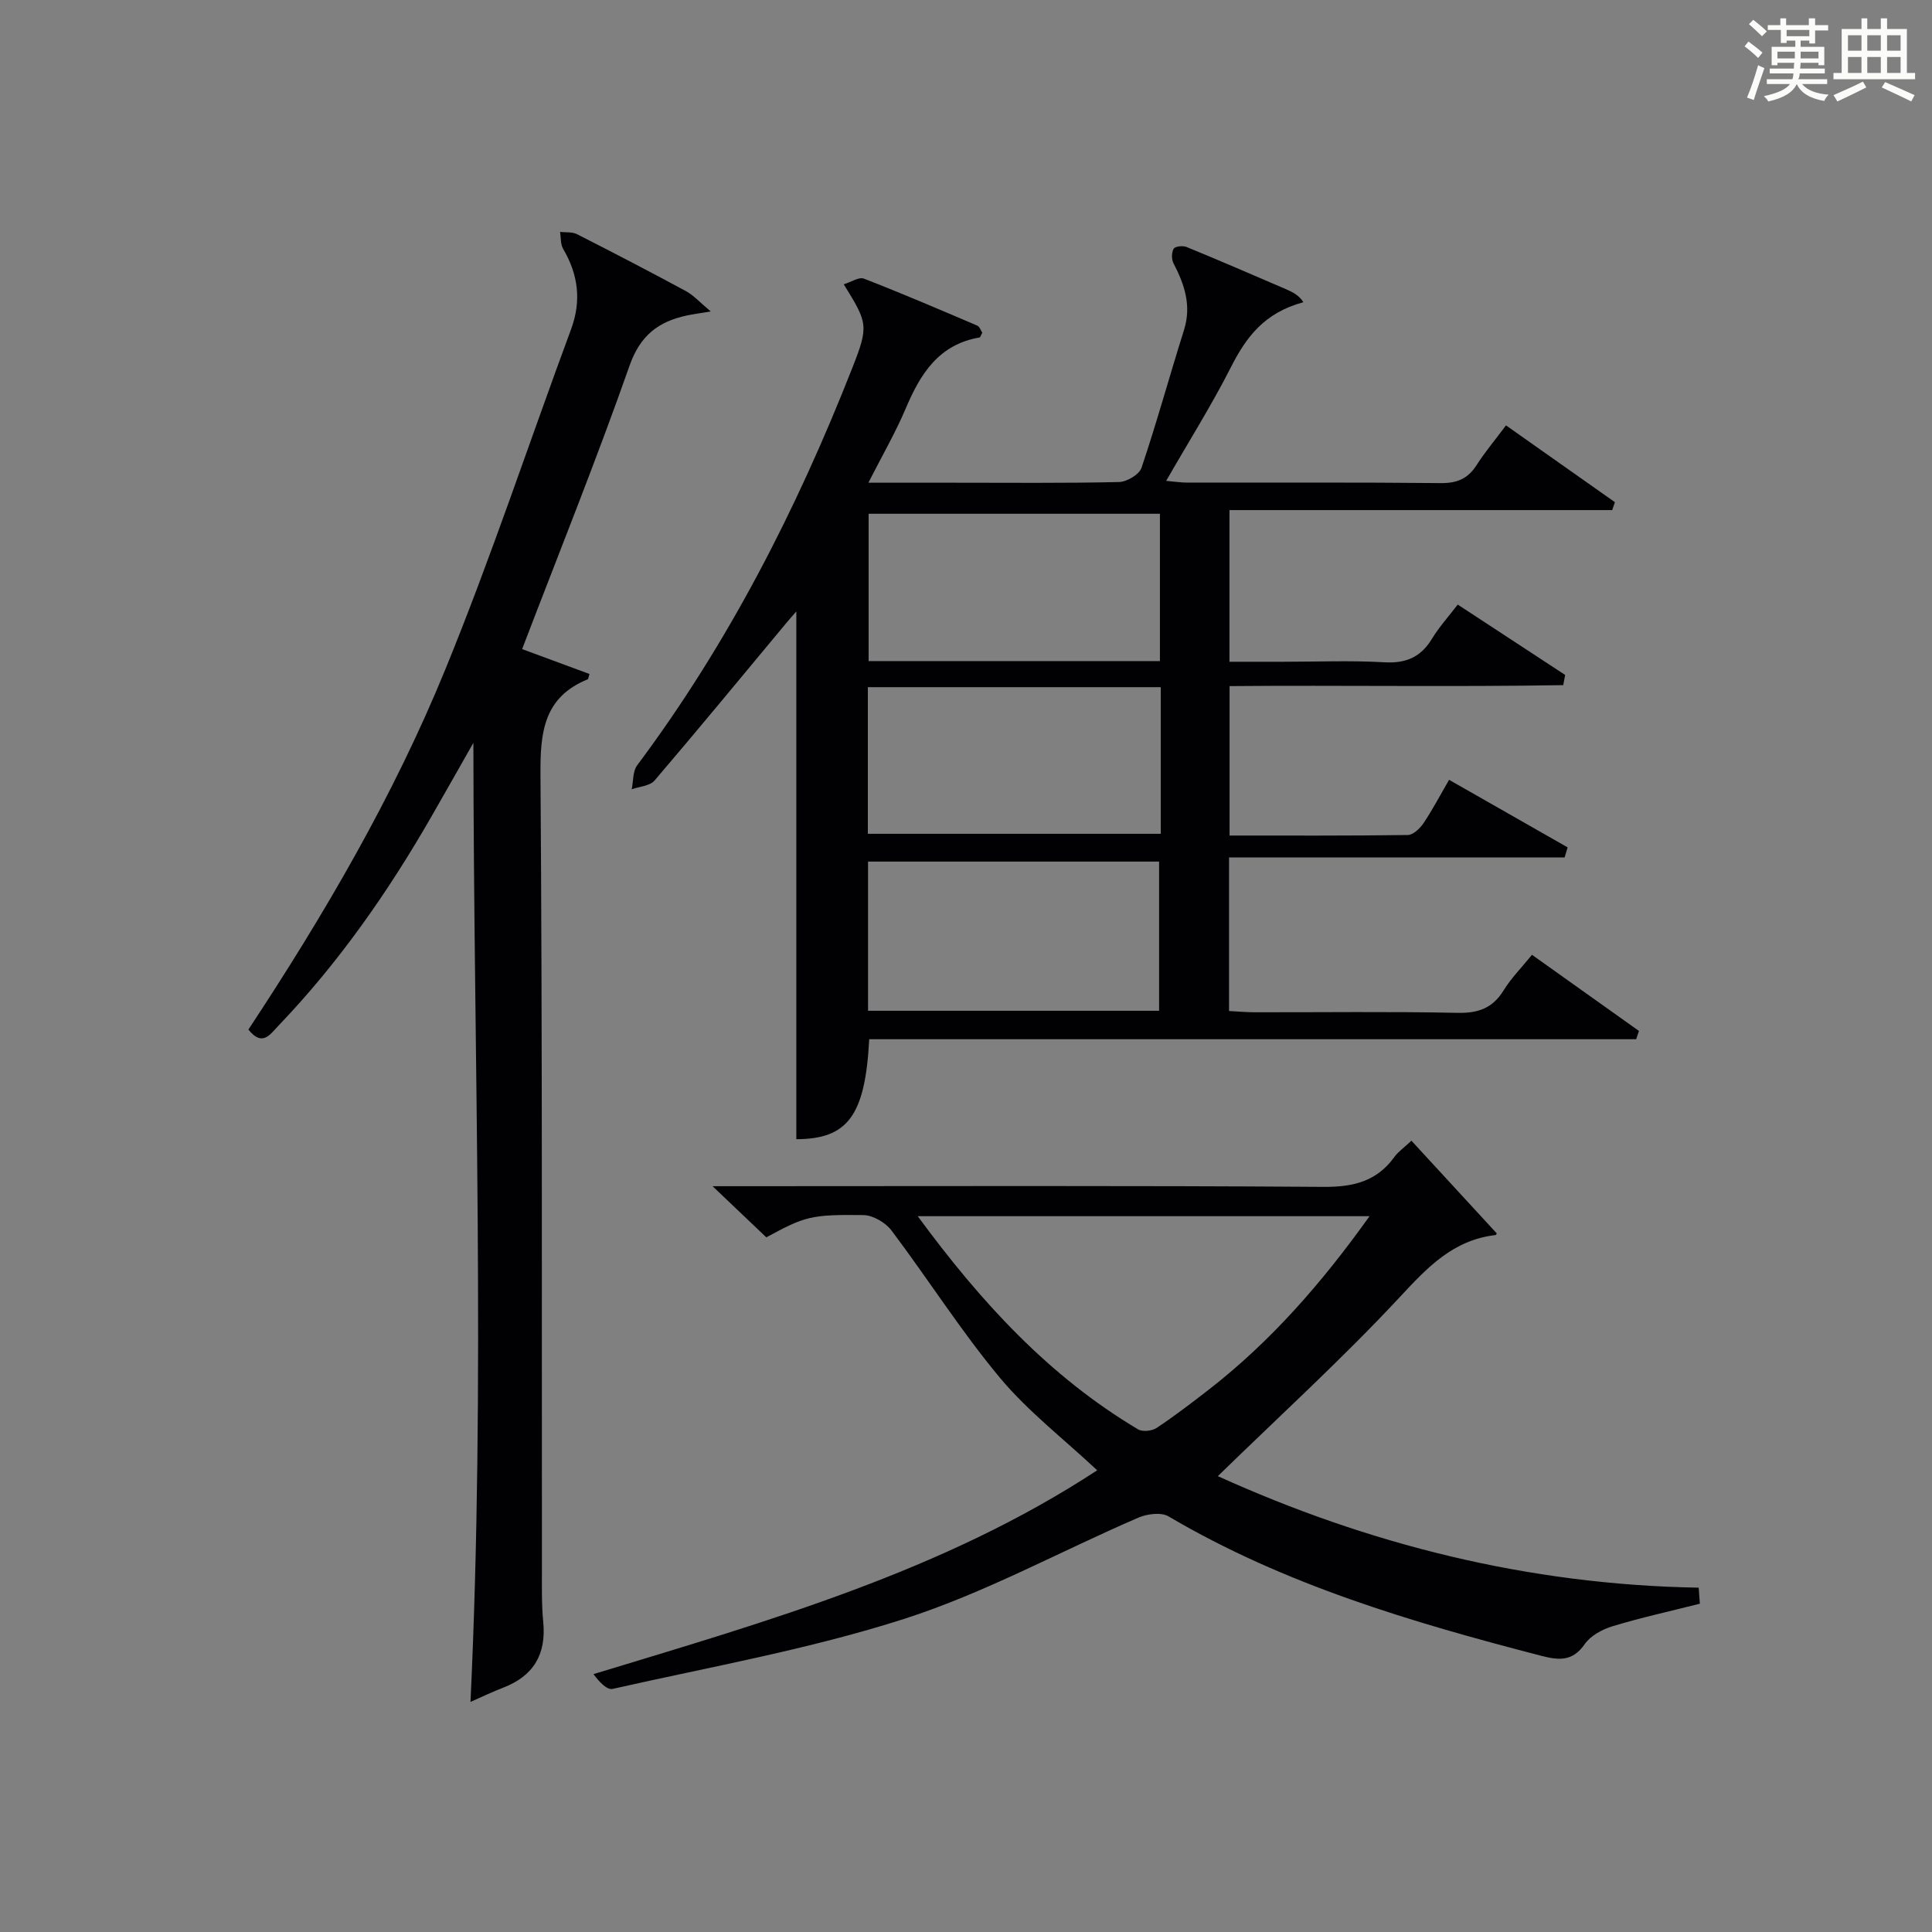 <?xml version="1.0" encoding="utf-8"?>
<svg version="1.1" id="漢_ZDIC_典" xmlns="http://www.w3.org/2000/svg" xmlns:xlink="http://www.w3.org/1999/xlink" x="0px" y="0px"
	 viewBox="0 0 400 400" style="enable-background:new 0 0 400 400;" xml:space="preserve">
<rect x="0" y="0" width="400" height="400" fill="#808080" stroke="none"/>
<style type="text/css">
	.st1{fill:#010104;}
	.st0{fill:#fbfcfa;}
</style>
<g>
	<path class="st0" d="M361.2,9.6l0.8-1c0.9,0.7,1.9,1.4,2.9,2.3L364,12C363,11,362,10.2,361.2,9.6z M361.7,20.2
		c0.9-2.1,1.6-4.3,2.3-6.7c0.4,0.2,0.8,0.4,1.3,0.6c-0.7,2.1-1.5,4.3-2.2,6.6L361.7,20.2z M362.1,5l0.9-0.9c1,0.8,2,1.6,2.8,2.4
		l-1,1C363.9,6.6,363,5.8,362.1,5z M374.6,3.8h1.2v1.4h2.7v1.1h-2.7v2.7h-1.2V8.4h-1.8v1.3h4.9v3.8h-1.2v-0.5h-3.7
		c0,0.4-0.1,0.9-0.1,1.2h5.1v1h-5.2c0,0.5-0.1,0.9-0.3,1.2h6v1h-5.2c1.1,1.3,2.9,2,5.5,2.2c-0.4,0.4-0.7,0.8-0.9,1.3
		c-2.9-0.5-4.8-1.6-5.7-3.5H372c-0.8,1.7-2.7,2.9-5.9,3.6c-0.2-0.4-0.6-0.8-0.9-1.1c2.8-0.6,4.6-1.4,5.4-2.5h-4.8v-1h5.3
		c0.1-0.3,0.2-0.7,0.2-1.2h-4.9v-1h5c0-0.4,0-0.8,0.1-1.2H368v0.5h-1.2V9.7h4.9V8.4h-1.8v0.5h-1.2V6.2H366V5.2h2.6V3.8h1.2v1.4h4.7
		V3.8z M368,12.1h3.6c0-0.4,0-0.9,0-1.4H368V12.1z M369.9,7.5h4.7V6.2h-4.7V7.5z M376.5,10.7h-3.7c0,0.5,0,1,0,1.4h3.7V10.7z"/>
	<path class="st0" d="M385.3,3.8h1.3V6h2.8V3.8h1.3V6h4.1v9.1h1.7v1.3h-16.9v-1.3h1.7V6h4.1V3.8z M385.7,16.9l0.7,1.2
		c-1.8,0.9-3.8,1.9-6,2.9c-0.2-0.4-0.5-0.8-0.8-1.3C381.9,18.7,383.9,17.8,385.7,16.9z M382.6,10.5h2.8V7.3h-2.8V10.5z M382.6,15.1
		h2.8v-3.3h-2.8V15.1z M386.6,10.5h2.8V7.3h-2.8V10.5z M386.6,15.1h2.8v-3.3h-2.8V15.1z M390.3,17c2.1,0.9,4.1,1.8,6.1,2.7l-0.7,1.3
		c-2.2-1.1-4.2-2-6.1-2.9L390.3,17z M393.5,7.3h-2.8v3.2h2.8V7.3z M390.7,15.1h2.8v-3.3h-2.8V15.1z"/>
	
	<path class="st1" d="M174.69,58.86c1.54-0.47,3.15-1.57,4.18-1.17c7.89,3.06,15.68,6.4,23.47,9.73c0.49,0.21,0.73,1.01,1.03,1.47
		c-0.26,0.46-0.38,0.94-0.57,0.98c-8.43,1.44-12.24,7.51-15.27,14.68c-2.12,5.01-4.87,9.75-7.74,15.39c6.26,0,11.83,0,17.41,0
		c11.5,0,23,0.12,34.49-0.14c1.62-0.04,4.18-1.56,4.65-2.95c3.17-9.42,5.8-19.02,8.79-28.51c1.6-5.07,0.11-9.45-2.18-13.85
		c-0.42-0.81-0.4-2.23,0.05-3c0.29-0.49,1.89-0.67,2.65-0.36c6.92,2.84,13.79,5.81,20.66,8.77c1.37,0.59,2.69,1.29,3.54,2.67
		c-8.14,2.2-11.86,7.27-15.01,13.47c-3.98,7.84-8.68,15.3-13.4,23.52c1.67,0.14,3.03,0.36,4.39,0.36c17.5,0.02,35-0.08,52.49,0.1
		c3.38,0.03,5.62-0.93,7.41-3.75c1.69-2.65,3.74-5.08,6.07-8.2c7.61,5.37,15.08,10.63,22.55,15.9c-0.19,0.55-0.37,1.09-0.56,1.64
		c-26.29,0-52.58,0-79.24,0c0,10.72,0,20.64,0,31.4c3.62,0,7.36,0,11.1,0c7,0,14.02-0.29,20.99,0.11c4.51,0.26,7.56-1.1,9.87-4.93
		c1.44-2.37,3.34-4.46,5.3-7.02c7.66,5.02,14.95,9.8,22.24,14.57c-0.14,0.7-0.27,1.41-0.4,2.11c-22.89,0.39-45.81,0-69.08,0.2
		c0,10.25,0,20.3,0,30.94c12.36,0,24.63,0.06,36.9-0.11c1.11-0.02,2.51-1.35,3.24-2.43c1.84-2.73,3.37-5.66,5.31-9
		c8.42,4.8,16.48,9.4,24.54,13.99c-0.21,0.69-0.41,1.39-0.62,2.08c-23.07,0-46.14,0-69.48,0c0,11.07,0,21.17,0,31.8
		c1.8,0.09,3.58,0.26,5.36,0.26c14,0.02,28-0.17,41.99,0.12c4.3,0.09,7.25-1,9.52-4.69c1.55-2.51,3.69-4.66,5.85-7.33
		c7.53,5.37,14.84,10.57,22.15,15.77c-0.19,0.57-0.39,1.14-0.58,1.71c-52.95,0-105.9,0-158.79,0c-0.82,15.95-4.53,20.66-15.09,20.7
		c0-36.37,0-72.73,0-109.27c-0.61,0.7-1.4,1.59-2.16,2.5c-9.04,10.86-18.02,21.78-27.2,32.52c-0.96,1.12-3.12,1.23-4.72,1.8
		c0.35-1.67,0.2-3.71,1.12-4.95c18.86-25.23,33.03-53,44.52-82.21C179.91,67.43,179.67,66.91,174.69,58.86z M239.98,209.27
		c0-10.65,0-20.9,0-30.89c-20.47,0-40.33,0-60.26,0c0,10.45,0,20.51,0,30.89C199.92,209.27,219.8,209.27,239.98,209.27z
		 M179.68,172.63c20.46,0,40.49,0,60.64,0c0-10.29,0-20.21,0-30.36c-20.31,0-40.34,0-60.64,0
		C179.68,152.45,179.68,162.37,179.68,172.63z M240.15,136.87c0-10.47,0-20.5,0-30.5c-20.36,0-40.28,0-60.31,0
		c0,10.33,0,20.36,0,30.5C200.09,136.87,219.9,136.87,240.15,136.87z"/>
	<path class="st1" d="M227.16,304.41c-7.01-6.57-14.35-12.22-20.14-19.16c-8.06-9.67-14.84-20.4-22.43-30.47c-1.24-1.65-3.84-3.18-5.83-3.21
		c-10.93-0.15-12.17,0.31-20.1,4.61c-3.24-3.08-6.56-6.24-11.13-10.59c3.29,0,5.16,0,7.02,0c39.82,0,79.65-0.14,119.47,0.14
		c6.18,0.04,11.01-1.13,14.68-6.2c0.76-1.06,1.9-1.84,3.52-3.36c5.9,6.41,11.74,12.74,17.65,19.17c0.08-0.13-0.07,0.35-0.27,0.37
		c-8.75,1.02-14.06,6.68-19.79,12.84c-11.87,12.75-24.8,24.52-37.67,37.07c31.04,14.06,64.11,22.49,99.55,23.09
		c0.09,1.18,0.19,2.55,0.25,3.32c-6.32,1.6-12.28,2.9-18.09,4.67c-2.13,0.65-4.55,1.96-5.76,3.71c-2.51,3.64-5.41,3.33-8.98,2.41
		c-26.73-6.93-53.13-14.69-77.18-28.87c-1.53-0.9-4.42-0.52-6.24,0.26c-16.16,6.97-31.76,15.58-48.42,20.94
		c-19.67,6.32-40.22,9.95-60.44,14.52c-1.17,0.26-2.78-1.47-3.96-3.06C159.23,335.56,195.26,325.31,227.16,304.41z M283.55,251.8
		c-31.47,0-62.08,0-93.54,0c13.03,17.75,27.18,33.17,45.63,44.14c0.93,0.55,2.88,0.33,3.84-0.31c3.73-2.48,7.3-5.22,10.85-7.97
		C263.14,277.69,273.67,265.63,283.55,251.8z"/>
	<path class="st1" d="M51.43,213.16c15.76-23.88,30.03-48.32,40.75-74.52c9.48-23.16,17.35-46.98,26.05-70.46c2.19-5.92,1.49-11.33-1.64-16.66
		c-0.57-0.96-0.44-2.33-0.63-3.51c1.18,0.14,2.52-0.03,3.51,0.48c7.56,3.84,15.08,7.75,22.54,11.78c1.61,0.87,2.89,2.34,5.14,4.21
		c-2.44,0.41-3.68,0.57-4.91,0.83c-5.89,1.26-9.67,4.07-11.9,10.4c-6.87,19.55-14.63,38.79-22.24,58.68
		c4.39,1.62,9.2,3.4,13.94,5.15c-0.24,0.81-0.24,1.05-0.33,1.09c-9.15,3.71-9.88,10.96-9.81,19.79c0.4,54.8,0.25,109.6,0.3,164.4
		c0,3.66-0.08,7.34,0.27,10.98c0.66,6.74-2.03,11.21-8.33,13.63c-2.14,0.82-4.21,1.82-6.73,2.93c3.13-66.41,0.65-132.34,0.6-198.57
		c-2.89,5.08-5.76,10.18-8.67,15.24c-8.98,15.63-19.23,30.33-31.74,43.38C55.94,214.13,54.32,216.81,51.43,213.16z"/>
	
	
	
	
</g>
</svg>
